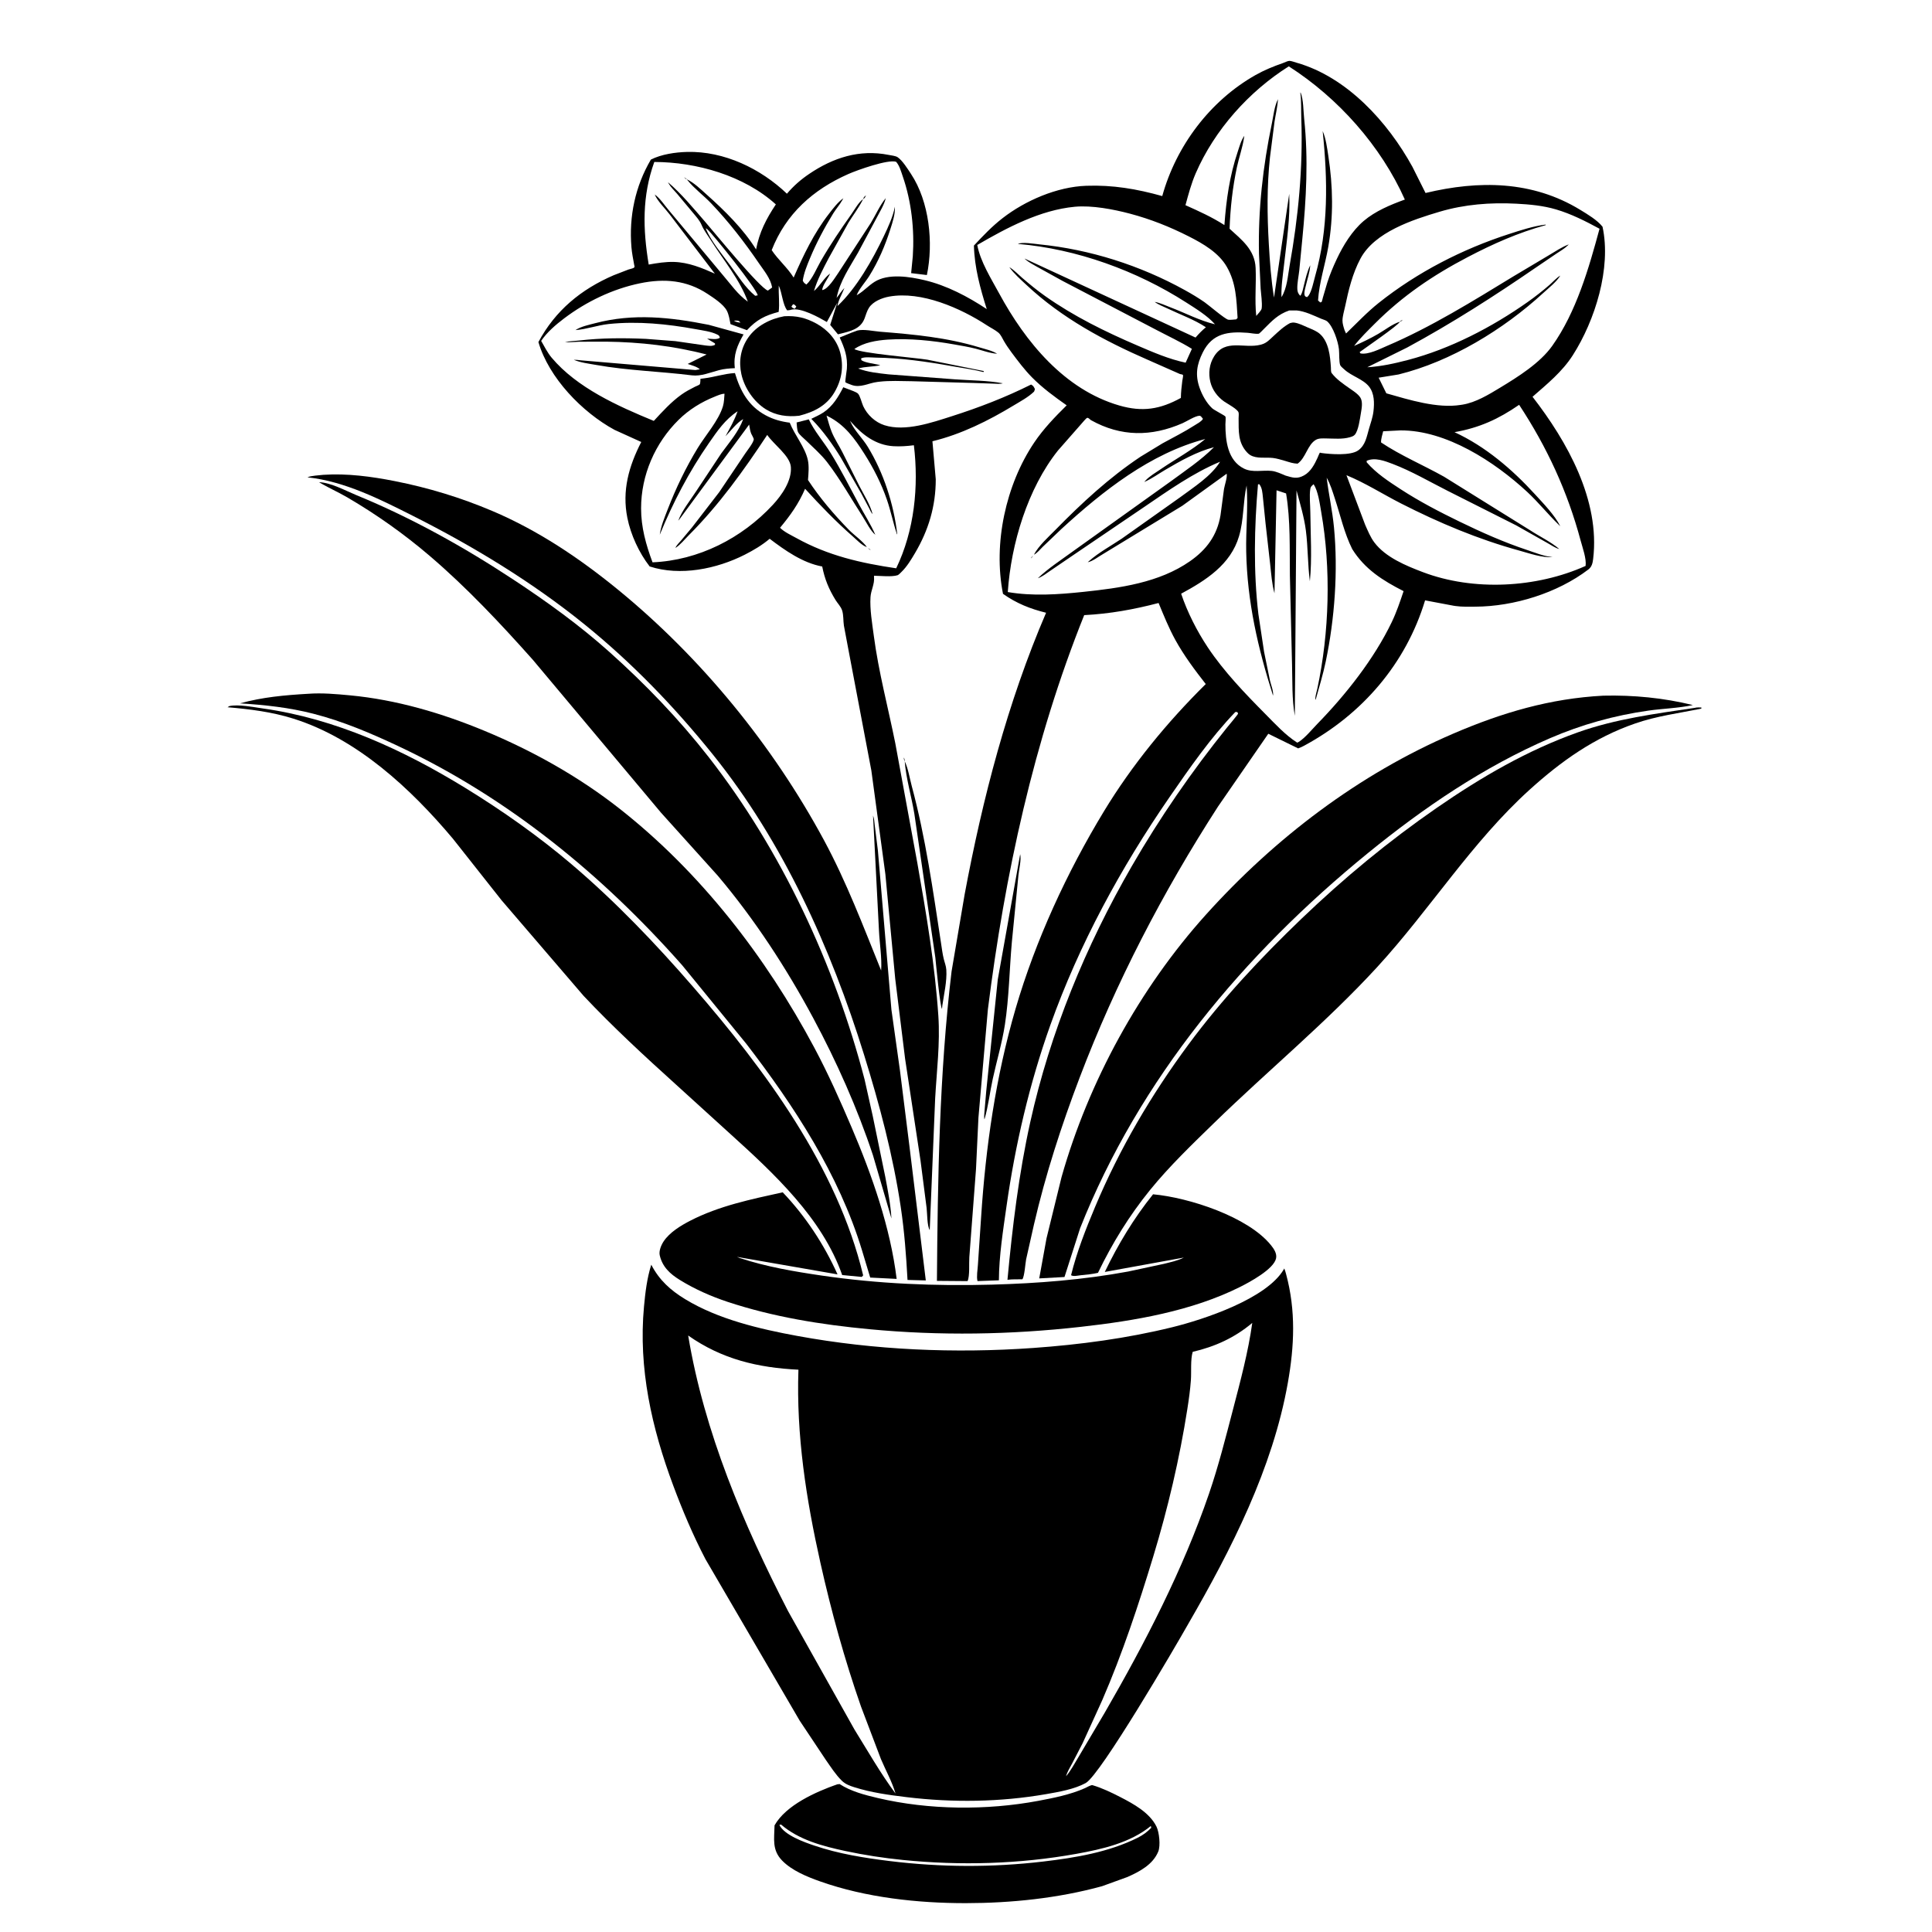 <svg version="1.1" xmlns="http://www.w3.org/2000/svg" style="display: block;" viewBox="0 0 2048 2048" width="1024" height="1024">
<path transform="translate(0,0)" fill="rgb(255,255,255)" d="M 0 0 L 0 2048 L 2048 2048 L 2048 0 L 0 0 z"/>
<path transform="translate(0,0)" fill="rgb(0,0,0)" d="M 893.98 210.157 L 893.086 211.818 C 890.256 216.948 886.192 221.438 883.11 226.463 C 873.852 241.556 865.552 257.138 858.737 273.488 C 855.56 281.11 852.158 289.283 850.965 297.5 C 852.155 299.856 852.599 300.14 854.831 301.601 C 861.013 296.007 865.769 284.188 870.026 276.815 C 880.042 259.468 891.16 243.093 902.712 226.735 C 905.883 222.245 910.324 214.146 914.923 211.084 L 914.066 212.774 C 909.966 220.704 904.189 228.263 899.491 235.905 L 878.478 273.601 C 872.595 284.759 866.445 296.376 862.826 308.492 C 869.116 303.343 873.701 294.2 879.936 290.003 C 878.163 294.549 871.29 303.383 871.642 307.5 C 877.997 306.463 885.289 294.047 888.801 289.044 L 923.105 236.357 C 928.177 228.029 932.774 217.464 938.951 210.021 C 937.221 217.267 932.701 224.293 929.289 230.929 L 909.537 267.824 C 900.682 283.413 890.309 297.971 886.832 315.803 C 889.704 312.305 891.903 308.484 895.11 305.283 C 892.955 311.043 888.414 318.565 887.768 324.42 C 908.063 305.352 924.921 275.419 936.909 250.305 C 941.596 240.484 946.532 229.844 948.635 219.099 C 949.005 227.147 946.242 235.316 943.819 242.919 C 938.22 260.494 931.198 276.932 921.415 292.616 C 917.671 298.618 910.432 306.557 908.118 312.959 L 907.045 314.024 L 906.155 314.995 L 907.045 314.024 L 908.118 312.959 L 909.494 312.153 C 915.71 308.42 920.769 302.744 926.974 298.815 C 941.549 289.587 964.25 293.258 980.237 297.052 C 1003.66 302.61 1026.05 314.441 1046.01 327.654 C 1039.03 305.526 1033.02 283.639 1032.39 260.312 C 1042.12 249.92 1051.34 240.145 1062.66 231.348 C 1086.82 212.564 1120.5 198.035 1151.39 196.939 C 1179.7 195.935 1204.89 200.255 1232.04 207.842 C 1246.75 154.716 1282.66 106.897 1330.8 79.618 C 1340.19 74.293 1349.83 70.39 1360 66.837 C 1361.73 66.231 1365.24 64.458 1366.85 64.511 C 1368.99 64.582 1372.34 65.877 1374.45 66.478 C 1428.03 81.716 1471.26 129.557 1497.25 176.891 L 1511.13 204.582 C 1567.59 191.049 1624.36 191.408 1675.18 222.477 C 1682.83 227.152 1693.16 233.244 1698.75 240.343 C 1708.26 284.231 1690.79 339.698 1667.27 376.505 C 1656.04 394.096 1640.06 407.011 1624.55 420.605 C 1661.34 468.036 1696.37 530.391 1688.79 592.58 C 1688.25 596.953 1687.41 600.867 1683.72 603.68 C 1650.87 628.691 1604.92 642.892 1563.89 643.098 C 1556.95 643.133 1549.83 643.374 1542.95 642.41 L 1541 642.119 L 1510.65 636.404 C 1490.35 703.542 1443.93 757.236 1382.58 790.394 C 1380.44 791.549 1378.4 792.509 1376.11 793.325 L 1344.44 777.808 L 1291.13 855 C 1232.69 945.549 1182.75 1041.64 1144.42 1142.44 C 1125.17 1193.05 1108.29 1245.1 1096.08 1297.87 L 1087.71 1335.08 C 1086.9 1339.34 1085.96 1353.45 1083.71 1356.12 C 1078.55 1356.21 1073.05 1355.92 1067.95 1356.65 C 1073.19 1300.71 1079.95 1244.43 1092.11 1189.53 C 1113.19 1094.29 1150.91 1002.74 1199.64 918.354 C 1229.35 866.912 1263.25 817.737 1300.5 771.475 C 1301.65 770.046 1312.44 757.19 1312.39 756.5 C 1312.35 755.859 1311.8 755.361 1311.5 754.792 L 1309.5 754.751 C 1283.21 782.14 1261.08 814.078 1239.56 845.277 C 1188.11 919.884 1143.98 1001.02 1113.46 1086.47 C 1091.37 1148.33 1076.2 1213.39 1066.99 1278.34 C 1063.37 1303.85 1058.98 1331.45 1058.87 1357.18 L 1036.18 1357.99 C 1034.99 1353.11 1036.31 1346.17 1036.61 1341 L 1040 1290.5 C 1044.85 1215.87 1055.55 1141.14 1076.58 1069.21 C 1097.84 996.502 1130.9 924.884 1170.12 860.183 C 1199.99 810.909 1237.21 765.58 1278.15 725.121 C 1266.52 710.262 1255.21 695.143 1246.05 678.594 C 1239.03 665.896 1233.7 652.572 1228.15 639.202 C 1201.87 646.074 1176.5 650.666 1149.3 652.059 C 1095.72 785.462 1065.06 927.703 1047.2 1070 L 1037.18 1184.82 L 1034.6 1239.39 L 1027.53 1332.62 C 1027.05 1339.05 1028.16 1352.57 1025.66 1358.04 L 993.182 1357.78 C 994.006 1248.62 995.762 1138.4 1008.68 1029.89 L 1022.58 948.002 C 1041.57 846.369 1067.97 744.758 1108.89 649.546 C 1091.96 645.351 1077.62 639.649 1063.22 629.5 C 1052.65 576.365 1066.15 513.928 1096.25 469.204 C 1106.09 454.569 1118.23 442.022 1130.72 429.673 C 1117.82 420.579 1105.05 411.27 1093.93 399.997 C 1086.15 392.11 1078.83 382.439 1072.2 373.5 C 1069.4 369.718 1066.67 365.789 1064.31 361.714 C 1062.65 358.853 1060.94 354.829 1058.4 352.667 C 1055.08 349.838 1050.04 347.383 1046.28 344.917 C 1018.48 326.698 976.705 308.196 942.5 314.406 C 934.935 315.779 925.475 319.55 921.14 326.265 C 918.942 329.67 917.905 333.798 916.475 337.559 C 912.132 348.976 901.115 351.185 890.229 353.915 L 888.247 354.395 L 880.055 344.413 L 887.498 320.941 L 876.502 341.349 C 867.973 336.389 849.037 325.776 838.759 328.279 L 837.703 328.625 L 834.5 329.037 C 829.631 323.116 829.117 310.319 825.494 302.738 C 825.186 311.799 826.54 321.793 825.419 330.618 C 810.926 334.474 802.117 338.827 791.812 350.012 L 774.377 343.596 C 773.433 338.983 772.673 333.569 770.5 329.388 C 766.933 322.526 756.561 315.854 750.151 311.605 C 728.018 296.935 704.178 295.003 678.5 300.281 C 649.524 306.236 621.55 319.721 598.011 337.5 C 589.146 344.196 579.913 352.102 573.651 361.348 C 577.055 367.216 580.328 373.86 584.692 379.061 C 611.617 411.144 655.077 430.55 693.053 446.173 C 702.232 436.257 711.441 426.06 722.5 418.179 C 727.02 414.958 731.92 412.384 736.865 409.887 C 737.701 409.465 741.17 408.135 741.667 407.5 C 742.505 406.427 742.436 402.904 742.5 401.572 L 746.466 401.047 C 757.556 399.681 767.7 396.105 779.062 395.454 C 784.816 414.57 793.273 430.237 811.406 440.116 C 819.695 444.631 827.849 446.822 837.147 448.063 C 842.434 461.351 853.287 473.868 856.316 487.495 C 857.796 494.149 857.035 502.033 856.503 508.814 C 868.967 527.79 884.045 545.423 899.897 561.664 C 905.239 567.137 914.815 573.832 918.907 579.94 C 913.894 578.388 908.261 572.388 904.338 568.946 C 886.128 552.97 869.741 536.006 853.427 518.123 C 846.569 534.081 837.894 546.199 826.875 559.451 C 831.304 563.948 838.705 567.32 844.231 570.38 C 877.883 589.017 912.278 596.851 950.007 602.424 C 969.307 562.392 974.033 515.682 968.756 471.984 C 961.482 472.903 954.338 473.43 946.995 472.991 C 928.466 471.883 914.206 460.964 902.335 447.504 L 901.08 446.059 L 899.972 444 L 899.029 443 L 898.005 441.005 L 899.029 443 L 899.972 444 L 901.08 446.059 L 901.75 447.585 C 905.836 456.488 914.563 464.941 919.79 473.5 C 936.671 501.141 947.332 534.067 951.104 566.139 L 950.848 566.425 C 946.76 554.253 944.289 541.597 940.064 529.426 C 934.136 512.351 926.042 496.454 916.379 481.217 C 905.872 464.65 895.323 450.126 877.421 441.172 L 876.179 440.56 C 877.902 446.356 879.427 452.463 881.72 458.06 C 884.742 465.438 889.445 472.276 893.009 479.415 L 910.857 515 C 915.622 524.204 922.463 535.015 925 544.978 C 923.581 543.778 922.33 540.661 921.443 538.985 L 913.268 523.543 L 891.414 485.315 C 883.016 471.491 872.177 456.38 860.827 444.804 L 860.004 443.984 C 864.355 441.772 868.997 439.855 873.041 437.104 C 882.863 430.423 888.595 420.846 893.914 410.498 L 898.94 412.449 C 901.475 413.451 907.62 415.438 909.462 417.214 C 911.726 419.397 913.514 427.218 915.028 430.5 C 919.314 439.79 927.742 447.606 937.5 450.74 C 959.584 457.832 987.955 447.913 1009 441.203 C 1037.73 432.044 1066.01 421.139 1093 407.629 C 1095.59 409.084 1095.76 409.93 1097.1 412.5 L 1096.17 415.107 C 1089.82 421.161 1081.92 425.317 1074.45 429.834 C 1047.57 446.102 1019.08 460.28 988.413 467.762 L 991.939 508.084 C 991.973 536.535 984.273 562.101 969.83 586.5 C 965.85 593.222 961.394 600.65 955.744 606.124 C 954.832 607.007 952.658 609.375 951.515 609.742 C 945.223 611.763 933.317 610.383 926.5 610.309 L 926.5 611.648 C 927.236 619.285 923.237 625.498 922.761 632.993 C 921.944 645.863 924.571 661.071 926.269 673.949 C 931.314 712.223 941.447 750.042 949.05 787.879 L 972.435 914.913 C 981.893 968.408 991.026 1022.58 994.689 1076.82 C 996.656 1105.96 992.923 1135.32 991.309 1164.41 L 985.55 1303.99 C 982.705 1299.35 982.968 1286.59 982.259 1280.58 L 975.773 1230.14 L 959.439 1122.33 L 948.985 1037.67 L 938.525 926.582 L 923.657 816.722 L 899.257 688.112 L 894.565 663.151 C 893.775 657.951 894.291 652.1 892.691 647.085 C 891.383 642.983 887.917 639.632 885.693 636.009 C 878.587 624.432 874.181 613.859 871.585 600.519 C 850.913 596.745 832.261 583.524 815.881 571.127 C 807.766 577.962 798.907 583.207 789.461 588.007 C 759.788 603.083 720.984 611.036 688.656 600.456 C 677.384 585.898 668.649 567.003 665.023 548.943 C 659.229 520.085 666.556 494.237 679.756 468.528 L 651.386 455.644 C 617.105 436.991 581.809 400.558 570.739 362.596 C 588.641 329.135 615.936 306.68 650.517 291.77 L 666.18 285.712 C 667.546 285.238 671.076 284.535 672 283.789 C 673.111 282.893 672.477 281.907 672.263 280.734 C 671.136 274.551 669.862 268.269 669.343 262 C 666.634 229.317 673.381 197.408 689.96 169.161 C 701.129 163.53 715.967 161.361 728.406 161.048 C 767.589 160.064 806.358 178.739 834.168 205.348 C 841.188 197.095 848.784 190.428 857.766 184.353 C 883.273 167.1 911.116 158.091 941.94 164.189 C 944.486 164.693 949.344 165.224 951.385 166.564 C 956.56 169.96 962.198 179.083 965.607 184.226 C 985.202 213.782 989.611 257.493 982.536 291.549 L 965.843 289.533 L 967.614 271.58 C 969.451 243.478 966.205 213.653 956.968 187 C 955.168 181.807 953.59 175.683 949.926 171.5 C 941.445 168.669 908.885 180.229 899.356 184.438 C 861.907 200.98 833.211 226.471 818.024 265.133 C 824.873 275.491 834.538 283.396 841.294 294.222 C 851.696 270.406 862.715 247.249 878.755 226.612 C 883.235 220.849 888.007 214.444 893.98 210.157 z M 1319 144.014 L 1318.79 145.579 C 1317.27 156.053 1313.42 166.768 1311.18 177.205 C 1306.56 198.808 1304.21 220.4 1303.41 242.455 C 1316.4 254.341 1330.14 264.735 1331.01 284 C 1331.78 301.166 1329.89 317.642 1331.66 334.892 C 1333.14 333.101 1337.17 329.079 1337.44 326.95 C 1338.19 320.808 1336.77 312.236 1336.33 305.958 L 1334.57 269.037 C 1333.58 222.237 1338.71 176.429 1348.26 130.672 C 1349.91 122.792 1350.93 112.25 1354.75 105.155 C 1354.22 113.152 1352.27 121.079 1351.05 129 L 1346.21 166.847 C 1342.93 197.323 1343.22 228.035 1345 258.603 C 1346.11 277.625 1347.4 296.616 1350.51 315.432 L 1366.62 205.5 C 1367.84 230.516 1363.89 256.166 1361.09 281.014 C 1359.83 292.211 1357.99 303.716 1358.42 314.988 C 1364.42 305.482 1365.1 292.431 1367.06 281.5 C 1376.28 229.946 1381.28 178.127 1379.44 125.711 C 1379.13 116.775 1379.59 107.341 1378.4 98.5 L 1378.69 98 C 1381.79 105.639 1381.58 117.608 1382.48 126.022 C 1387.01 168.625 1384.65 211.001 1380.5 253.508 L 1377.26 286.926 C 1376.57 293.084 1374.95 300.327 1375.23 306.5 C 1375.37 309.342 1376.21 311.72 1378.45 313.526 C 1380.66 310.41 1381.23 306.235 1382.16 302.579 C 1383.93 295.643 1385.67 287.563 1388.89 281.178 C 1388.53 288.39 1385.65 296.452 1384.07 303.537 C 1383.44 306.358 1382.07 310.301 1383.01 313.133 C 1383.46 314.471 1384.34 314.483 1385.5 315.022 L 1387.02 313.513 C 1390.56 308.707 1392.44 298.571 1394.09 292.778 C 1408.37 242.694 1407.46 190.22 1402.08 138.96 C 1405.52 146.604 1406.81 157.018 1408.09 165.319 C 1413.04 197.438 1413.62 229.375 1408.06 261.5 C 1404.76 280.633 1398.42 299.076 1397.18 318.5 L 1399.5 320.599 C 1400.01 320.4 1400.63 320.37 1401.04 320 C 1401.27 319.793 1402.22 315.758 1402.32 315.412 L 1407 299.5 C 1409.72 290.99 1413.27 282.574 1417.08 274.5 C 1423.87 260.098 1433.27 244.722 1445.5 234.286 C 1457.88 223.731 1474.07 217.012 1489.2 211.54 C 1463.83 154.734 1418.6 103.858 1366.17 70.328 C 1323.88 96.967 1287.4 137.827 1267.5 183.714 C 1262.78 194.601 1259.77 206.087 1256.64 217.504 C 1271.21 224.038 1284.44 229.95 1297.92 238.592 C 1299.86 211.869 1303.44 186.454 1312 160.94 C 1313.85 155.417 1315.6 148.783 1319 144.014 z M 708.086 193.171 C 722.022 204.954 735.117 220.884 747.086 234.653 C 756.446 245.422 805.681 305.706 814 308.04 L 818.5 304.756 C 816.843 295.153 809.993 287.133 804.604 279.235 C 789.269 256.757 772.456 235.056 753.656 215.354 C 746.008 207.34 735.919 199.828 729.087 191.397 L 728.029 190.06 C 735.764 193.688 742.665 200.516 749.031 206.191 C 768.192 223.27 787.819 242.528 801.463 264.386 C 804.935 246.174 812.207 232.05 822.431 216.673 C 788.606 186.102 738.479 171.802 693.582 171.69 C 680.521 208.095 681.432 242.681 687.655 280.454 C 696.577 278.869 705.399 277.399 714.5 277.667 C 729.844 278.119 743.966 283.936 757.785 290.1 L 710.101 227.599 C 705.311 221.272 696.942 213.191 694.026 206.161 C 699.767 210.167 704.593 217.884 709.289 223.255 L 766.487 291.851 C 775.119 301.868 781.75 311.885 792.725 319.779 C 784.5 296.725 766.685 275.443 753.587 254.753 C 750.348 249.637 746.103 244.118 743.75 238.556 C 741.688 233.678 738.303 230.044 734.949 226 L 717.674 205.318 C 714.774 201.918 711.139 198.564 708.916 194.692 L 708.086 193.171 z M 748.063 242.019 C 753.519 255.47 765.291 269.33 773.955 281.094 C 782.015 292.037 789.942 304.937 800.537 313.563 L 803.155 313.083 C 802.986 307.168 755.676 248.083 749.838 243.112 C 749.06 242.451 748.865 242.406 748.063 242.019 L 746.173 240.005 L 748.063 242.019 z M 1662.95 259.084 L 1661.89 260.183 C 1658.56 263.543 1653.87 266.127 1649.92 268.799 L 1628.55 283.303 C 1584.41 313.668 1538.96 342.776 1491.81 368.294 L 1449.37 389.311 C 1464.13 388.441 1478.25 385.311 1492.53 381.571 C 1537.39 369.818 1581.61 346.806 1619.45 320.124 C 1627.43 314.492 1635.15 308.398 1642.54 302.01 C 1645.87 299.139 1650.21 294.214 1653.99 292.148 C 1649.83 298.962 1641.6 305.343 1635.67 310.789 C 1593.73 349.315 1537.95 383.304 1482.5 396.952 L 1461.42 400.371 L 1469.58 416.945 C 1493.6 423.761 1523.57 433.233 1548.5 429.207 L 1550.28 428.939 C 1564.38 426.689 1578.14 418.244 1590.2 410.942 C 1609.02 399.551 1632.43 384.919 1645.41 366.656 C 1670.88 330.797 1684.19 284.557 1695.57 242.478 C 1680.76 234.462 1665.7 226.787 1649.5 222.006 C 1635.77 217.954 1621.74 216.677 1607.5 215.927 C 1580.01 214.48 1552.51 216.595 1526.04 224.445 C 1497.42 232.933 1457.2 246.003 1442.15 274.118 C 1433.71 289.892 1429.47 307.612 1425.83 325 C 1424.86 329.639 1423.19 334.914 1423.08 339.645 C 1423 342.861 1424.29 346.95 1425.3 350.026 L 1426.85 353.513 C 1438.33 342.507 1449.02 331.026 1461.5 321.099 C 1502.33 288.612 1550.14 264.051 1599.73 248.041 C 1612.09 244.049 1625.6 239.622 1638.5 238.052 L 1638.5 238.643 C 1609.27 246.665 1582.54 258.568 1555.73 272.605 C 1518.87 291.902 1486.83 313.577 1457.33 343.096 C 1449.73 350.704 1442.02 358.197 1435.38 366.688 C 1444.18 362.851 1452.64 358.749 1460.95 353.945 C 1467.99 349.88 1476.26 343.338 1483.97 341.032 C 1481.72 345.327 1447.45 368.636 1441.27 373.268 L 1442.16 374.63 C 1450.64 376.198 1462.5 369.987 1470.25 366.685 C 1516.93 346.796 1561.46 319.057 1604.74 292.682 L 1641.73 270.662 C 1648.6 266.649 1655.47 261.854 1662.95 259.084 z M 1069.93 283.186 C 1074.66 285.943 1079.38 290.958 1083.56 294.546 C 1091.38 301.271 1099.36 307.812 1107.79 313.768 C 1138.29 335.321 1171.59 351.626 1205.8 366.32 C 1222.43 373.462 1239.06 380.685 1256.83 384.459 L 1263.45 369.796 C 1251.57 362.441 1238.37 356.355 1226 349.809 L 1126.4 297.807 L 1099.1 282.701 C 1095.19 280.413 1090.73 278.212 1087.3 275.233 L 1086.05 274.112 L 1086.96 274.471 L 1267.32 357.819 C 1270.8 353.811 1274.18 350.282 1278.3 346.898 C 1265.95 338.712 1250.94 333.416 1237.55 326.984 C 1233.19 324.893 1227.84 322.981 1224.03 320.031 C 1229.48 320.915 1235.28 323.731 1240.45 325.692 C 1256.17 331.644 1271.61 339.891 1287.96 343.78 C 1280.23 334.862 1267.28 326.952 1257.38 320.607 C 1204.84 286.927 1141.37 263.858 1079 258.557 C 1083.78 256.314 1096.12 258.463 1101.5 258.999 C 1155.54 264.387 1208.75 281.36 1256.21 307.657 C 1263.28 311.576 1270.23 315.727 1276.87 320.349 C 1281.14 323.322 1298.58 338.267 1302 338.906 C 1304.2 339.317 1308.16 338.634 1310.5 338.531 L 1311.9 337 C 1310.65 317.605 1310.42 300.109 1300.45 282.798 C 1291.85 267.862 1275.35 258.3 1260.39 250.712 C 1240.14 240.44 1219.82 232.333 1197.84 226.5 C 1180.35 221.858 1157.46 217.487 1139.41 219.166 C 1102.63 222.586 1067.24 241.461 1035.94 259.667 C 1039.14 277.217 1050.78 295.603 1059.21 311.141 C 1087.01 362.399 1128.36 413.012 1186.52 429.856 C 1210.96 436.932 1229.62 433.993 1251.78 421.814 C 1251.83 415.837 1252.55 409.708 1253.28 403.779 C 1253.41 402.777 1254.33 398.527 1254.08 397.8 C 1253.7 396.656 1251.84 396.905 1250.72 396.451 L 1217.07 381.585 C 1170.48 361.25 1125.54 337.171 1088.19 302.146 C 1081.99 296.335 1074.84 290.104 1069.93 283.186 z M 785 342 L 785.995 342.838 L 785 342 C 782.915 339.852 783.079 339.903 779.975 339.837 C 778.76 339.811 779.223 339.792 778.005 340.005 C 780.562 341.414 782.168 341.71 785 342 z M 1212.99 510.905 L 1214.03 509.688 C 1218.26 504.914 1225.2 500.927 1230.51 497.293 C 1245.99 486.707 1263.29 477.375 1277.64 465.372 C 1219.41 480.581 1169.11 520.469 1125.33 560.566 L 1105.39 579.604 C 1102.83 582.095 1099.16 586.575 1096.02 587.98 C 1100.93 578.546 1111.38 569.244 1118.82 561.659 C 1146.79 533.143 1175.63 506.424 1208.95 484.171 L 1232.33 469.958 C 1243.74 463.675 1255.28 457.973 1266.26 450.911 C 1269.24 448.992 1273.35 447.042 1275.2 444 C 1274.27 442.9 1273.04 440.668 1271.53 440.719 C 1266.81 440.878 1258.16 446.595 1253.48 448.641 C 1220.54 463.046 1188.21 463.077 1156.59 445.447 C 1155.15 444.649 1153.85 442.466 1152.31 443.019 C 1151.18 443.423 1147.54 447.97 1146.53 449.028 L 1121.52 477.514 C 1089.34 517.814 1071.75 576.588 1068.29 627.595 C 1094.53 632.132 1122.16 630.179 1148.47 627.404 C 1187.12 623.329 1228.72 617.748 1261.42 594.927 C 1279 582.658 1290.21 567.549 1293.78 546.245 L 1297.5 518.312 C 1298.24 514.076 1301.14 505.877 1300.34 502.166 L 1253.32 536.129 L 1169.49 587.16 C 1164.76 589.823 1158.27 595.009 1153.05 595.993 L 1154.44 594.733 C 1164.46 585.846 1177.75 578.569 1188.92 571.116 L 1250.82 527.264 C 1265.24 516.567 1283.87 504.819 1293.36 489.455 C 1264.65 501.375 1238.21 520.199 1212.62 537.606 L 1139.63 587.133 L 1113.43 604.97 C 1109.29 607.75 1104.88 611.381 1100.16 612.957 C 1111.25 602.332 1125.15 593.416 1137.55 584.305 L 1240.94 510.337 C 1256.67 498.739 1273.02 487.926 1286.86 474.04 C 1268.59 478.808 1251.39 488.522 1235.2 498.062 C 1228.15 502.211 1221.18 507.25 1213.74 510.58 L 1212.99 510.905 z M 718.987 551.892 C 722.92 541.347 731.475 530.644 737.687 521.17 L 764.615 480.553 C 772.964 469.09 783.004 457.685 787.853 444.234 C 780.504 448.479 775.03 456.409 769.037 462.428 C 773.882 453.675 778.575 445.444 781.877 435.973 C 768.502 444.813 760.476 456.769 751.499 469.678 C 730.436 499.971 713.393 532.692 699.382 566.807 C 700.636 557.577 704.443 548.624 707.779 540 C 716.549 517.325 726.872 495.893 739.495 475.097 C 747.813 461.394 761.796 445.85 766.369 430.604 C 767.589 426.536 767.659 421.624 768.019 417.387 C 764.725 417.361 760.648 419.27 757.568 420.5 C 743.419 426.148 730.268 434.283 719.404 444.994 C 694.312 469.734 679.586 503.642 679.573 538.891 C 679.565 559.006 684.757 577.379 691.705 596.093 C 740.415 594.022 786.301 570.682 819.272 535.097 C 828.759 524.857 839.459 509.594 838.35 495 C 837.444 483.072 819.976 471.036 813.28 461.023 C 788.46 498.628 762.278 535.168 730.36 567.145 C 725.988 571.524 721.161 577.591 715.957 580.862 C 717.107 577.906 719.93 575.344 721.978 572.927 L 733.5 559.156 L 762.447 521.639 L 790.044 480.61 C 792.275 477.267 798.318 469.848 799.016 465.943 C 799.231 464.742 796.867 460.983 796.372 459.811 C 795.27 457.198 794.834 454.38 794.375 451.596 L 794.128 450.06 L 720.23 550.501 L 718.987 551.892 z M 1652.91 581.979 C 1648.85 581.044 1644.48 577.885 1640.78 575.871 L 1607.21 556.91 L 1534.36 520.194 C 1515.24 510.542 1496.31 499.404 1476.28 491.79 C 1467.89 488.601 1457.43 484.562 1448.7 488.5 L 1448.77 490.087 C 1458.88 501.772 1471.99 510.298 1484.83 518.656 C 1504.72 531.594 1525.7 542.491 1547.01 552.856 C 1570.48 564.27 1594.1 574.797 1618.9 583.053 C 1626.73 585.661 1635.68 589.352 1643.85 590.292 L 1645.77 590.5 C 1635.11 591.535 1620.74 586.447 1610.41 583.608 C 1566.8 571.631 1525.41 554.189 1485.17 533.702 C 1465.77 523.822 1447.49 512.03 1427.3 503.738 L 1447.08 556.187 C 1449.85 562.434 1452.71 569.474 1456.83 574.959 C 1468.71 590.77 1490.33 599.658 1508.22 606.455 C 1561.87 626.839 1628.64 623.322 1680.79 599.9 C 1681.85 592.185 1677.54 580.53 1675.52 572.962 C 1661.61 520.938 1639.93 474.084 1610.35 429.121 C 1588.38 444.296 1568.24 453.455 1541.85 458.126 C 1574.46 473.127 1602.96 497.503 1627.08 523.894 C 1635.93 533.578 1648.17 546.185 1653.97 557.835 L 1652.5 556.421 C 1640.85 545.136 1630.75 532.414 1618.77 521.324 C 1584.33 489.46 1533.07 455.919 1484.5 456.241 L 1466.22 457.161 C 1465.34 460.889 1463.85 465.176 1463.98 469.003 C 1484.75 482.896 1508.95 493.102 1530.82 505.378 L 1622 562.113 C 1631.81 568.55 1644.07 574.397 1652.91 581.979 z M 1433.4 582.029 C 1425 565.145 1420.89 546.353 1415.02 528.5 C 1412.54 520.964 1410.29 513.324 1406.34 506.394 C 1408.45 524.003 1412.37 541.262 1414.07 558.966 C 1418.51 605.236 1414.84 655.978 1405.31 701.445 C 1402.42 715.258 1398.32 728.411 1394.6 741.977 C 1393.53 740.018 1395.89 732.504 1396.42 730.013 C 1409.17 670.409 1411.1 602.86 1400.54 542.774 C 1399.02 534.089 1397.33 520.718 1392.5 513.279 C 1390.68 514.979 1389.38 515.628 1388.98 518.234 C 1387.84 525.775 1388.93 535.035 1389 542.722 C 1389.23 566.956 1390.91 592.072 1388.51 616.181 C 1386.18 598.378 1386.56 580.229 1384.28 562.396 C 1382.46 548.114 1378.09 533.762 1374.36 519.871 L 1372.58 758.787 C 1369.38 741.389 1370.11 721.838 1369.61 704.119 L 1367.34 610.369 C 1366.97 581.644 1368.08 551.444 1363.3 523.06 L 1353.2 519.727 L 1351 628.868 C 1348.21 618.914 1347.58 608.326 1346.43 598.079 L 1341.55 554.933 L 1338.74 527.227 C 1338.17 522.303 1338.05 517.176 1334.81 513.196 L 1333.52 513.5 C 1329.59 558.308 1328.61 606.298 1333.95 651 L 1339.98 691 L 1346.19 721.281 C 1347.35 726.312 1350.07 732.408 1349.5 737.49 C 1333.45 687.197 1322.11 637.927 1321.03 584.783 C 1320.55 561.566 1323.19 537.63 1321.46 514.626 C 1317.54 532.222 1318.62 550.82 1313.44 568.375 C 1304.54 598.584 1278.22 615.186 1252.06 629.352 C 1258.68 649.023 1268.78 668.893 1280.25 686.15 C 1297.24 711.709 1319.96 735.345 1341.53 757.09 C 1352.1 767.752 1362.37 779.071 1375.07 787.228 L 1376.56 786.551 C 1383.24 782.478 1391.08 772.851 1396.67 767.109 C 1426.62 736.399 1456.73 698.213 1475.31 659.476 C 1480.41 648.847 1484.12 637.782 1487.87 626.633 C 1465.83 615.424 1446.74 603.44 1433.4 582.029 z M 840.693 322.5 L 838.912 325 C 840.199 326.528 840.692 326.65 842.5 327.337 L 844.132 324.982 C 842.811 323.57 842.651 322.862 840.693 322.5 z M 1366.57 329.131 C 1354.65 333.31 1348.51 339.994 1339.83 348.656 C 1339.12 349.364 1335.08 353.634 1334.33 353.751 C 1331.2 354.244 1325.78 353.041 1322.48 352.788 C 1302.09 351.218 1285.21 353.107 1275.04 373.5 C 1268.63 386.335 1266.75 397.369 1271.65 411.21 C 1274.35 418.871 1278.98 427.206 1284.94 432.784 C 1287.16 434.856 1298.57 440.51 1299.01 441.596 C 1299.56 442.929 1298.99 448.151 1298.99 449.831 C 1299.01 466.892 1301.25 488.22 1318.78 496.783 C 1327.83 501.208 1338.36 498.154 1348 499.188 C 1352.89 499.713 1358.24 502.276 1362.79 504.168 C 1370.28 506.335 1374.88 508.042 1382.3 503.959 C 1389.36 500.077 1393.43 492.345 1396.65 485.263 C 1396.94 484.641 1398.74 480.125 1398.99 479.963 C 1399.44 479.674 1400.05 480.115 1400.58 480.187 C 1410.14 481.497 1431.63 483.233 1439.71 477.46 C 1447.5 471.888 1448.7 462.994 1451.18 454.535 C 1452.96 448.499 1455.2 442.276 1455.93 436 C 1456.95 427.223 1456.99 417.027 1451.22 409.774 C 1444.82 401.732 1432.65 398.754 1424.96 391.566 C 1423.92 390.589 1421.23 388.427 1420.72 387.184 C 1419.28 383.735 1419.81 374.355 1419.33 370.15 C 1418.41 362.058 1413.32 346.143 1406.73 340.543 C 1405.51 339.501 1402.13 338.568 1400.47 337.857 C 1392.34 334.394 1383.38 329.931 1374.5 329.077 L 1366.57 329.131 z M 896.756 439.5 L 898.373 439.5 L 896.756 439.5 z"/>
<path transform="translate(0,0)" fill="rgb(0,0,0)" d="M 1355.71 103.224 L 1355.4 102.915 L 1355.71 103.224 z"/>
<path transform="translate(0,0)" fill="rgb(0,0,0)" d="M 1322.06 137.5 L 1320.97 137.5 L 1322.06 137.5 z"/>
<path transform="translate(0,0)" fill="rgb(0,0,0)" d="M 1321 140.5 L 1319.53 140.5 L 1321 140.5 z"/>
<path transform="translate(0,0)" fill="rgb(0,0,0)" d="M 1319 144.014 L 1319.87 142.005 L 1319 144.014 z"/>
<path transform="translate(0,0)" fill="rgb(0,0,0)" d="M 718.465 182.5 L 716.699 182.5 L 718.465 182.5 z"/>
<path transform="translate(0,0)" fill="rgb(0,0,0)" d="M 720.062 184.213 L 721.047 184.942 L 720.062 184.213 z"/>
<path transform="translate(0,0)" fill="rgb(0,0,0)" d="M 721.995 185.758 L 721.047 184.942 L 721.995 185.758 z"/>
<path transform="translate(0,0)" fill="rgb(0,0,0)" d="M 723.005 186.22 L 723.983 187.031 L 723.005 186.22 z"/>
<path transform="translate(0,0)" fill="rgb(0,0,0)" d="M 725.077 187.929 L 723.983 187.031 L 725.077 187.929 z"/>
<path transform="translate(0,0)" fill="rgb(0,0,0)" d="M 728.029 190.06 C 726.791 189.655 726.043 188.776 725.077 187.929 C 726.164 188.57 727.294 189.014 728.029 190.06 z"/>
<path transform="translate(0,0)" fill="rgb(0,0,0)" d="M 705.005 189.228 L 706.101 190.901 L 705.005 189.228 z"/>
<path transform="translate(0,0)" fill="rgb(0,0,0)" d="M 707.046 191.97 L 706.101 190.901 L 707.046 191.97 z"/>
<path transform="translate(0,0)" fill="rgb(0,0,0)" d="M 708.086 193.171 L 707.046 191.97 L 708.086 193.171 z"/>
<path transform="translate(0,0)" fill="rgb(0,0,0)" d="M 923.1 201.102 L 923.995 200.139 L 923.1 201.102 z"/>
<path transform="translate(0,0)" fill="rgb(0,0,0)" d="M 923.1 201.102 L 922.106 202.111 L 923.1 201.102 z"/>
<path transform="translate(0,0)" fill="rgb(0,0,0)" d="M 922.106 202.111 L 920.9 203.905 L 922.106 202.111 z"/>
<path transform="translate(0,0)" fill="rgb(0,0,0)" d="M 692.163 204.066 L 692.979 205.051 L 692.163 204.066 z"/>
<path transform="translate(0,0)" fill="rgb(0,0,0)" d="M 920.9 203.905 L 919.931 204.93 L 920.9 203.905 z"/>
<path transform="translate(0,0)" fill="rgb(0,0,0)" d="M 942.108 204.5 L 940.915 204.5 L 942.108 204.5 z"/>
<path transform="translate(0,0)" fill="rgb(0,0,0)" d="M 694.026 206.161 L 692.979 205.051 L 694.026 206.161 z"/>
<path transform="translate(0,0)" fill="rgb(0,0,0)" d="M 919.931 204.93 L 919 206 L 919.931 204.93 z"/>
<path transform="translate(0,0)" fill="rgb(0,0,0)" d="M 919 206 L 918.015 207.022 L 919 206 z"/>
<path transform="translate(0,0)" fill="rgb(0,0,0)" d="M 940 208 L 940.899 206.005 L 940 208 z"/>
<path transform="translate(0,0)" fill="rgb(0,0,0)" d="M 918.015 207.022 C 916.968 209.127 916.997 209.828 914.923 211.084 C 915.752 208.663 916.175 208.632 918.015 207.022 z"/>
<path transform="translate(0,0)" fill="rgb(0,0,0)" d="M 940 208 L 938.951 210.021 L 940 208 z"/>
<path transform="translate(0,0)" fill="rgb(0,0,0)" d="M 893.98 210.157 L 894.94 209.154 L 893.98 210.157 z"/>
<path transform="translate(0,0)" fill="rgb(0,0,0)" d="M 1641.49 237.5 L 1639.51 237.5 L 1641.49 237.5 z"/>
<path transform="translate(0,0)" fill="rgb(0,0,0)" d="M 1666.03 257.065 L 1667.79 256.005 L 1666.03 257.065 z"/>
<path transform="translate(0,0)" fill="rgb(0,0,0)" d="M 1666.03 257.065 L 1664.92 257.931 L 1666.03 257.065 z"/>
<path transform="translate(0,0)" fill="rgb(0,0,0)" d="M 1664.92 257.931 L 1662.95 259.084 L 1664.92 257.931 z"/>
<path transform="translate(0,0)" fill="rgb(0,0,0)" d="M 1083.01 272.206 L 1084.04 272.96 L 1083.01 272.206 z"/>
<path transform="translate(0,0)" fill="rgb(0,0,0)" d="M 1086.05 274.112 L 1084.04 272.96 L 1086.05 274.112 z"/>
<path transform="translate(0,0)" fill="rgb(0,0,0)" d="M 1392 273.5 L 1390.97 273.5 L 1392 273.5 z"/>
<path transform="translate(0,0)" fill="rgb(0,0,0)" d="M 1390 278 L 1390.76 276.005 L 1390 278 z"/>
<path transform="translate(0,0)" fill="rgb(0,0,0)" d="M 1065.01 278.216 L 1065.89 279.107 L 1065.01 278.216 z"/>
<path transform="translate(0,0)" fill="rgb(0,0,0)" d="M 1390 278 L 1388.89 281.178 L 1390 278 z"/>
<path transform="translate(0,0)" fill="rgb(0,0,0)" d="M 1066.89 280.106 L 1065.89 279.107 L 1066.89 280.106 z"/>
<path transform="translate(0,0)" fill="rgb(0,0,0)" d="M 1067.9 281.105 L 1066.89 280.106 L 1067.9 281.105 z"/>
<path transform="translate(0,0)" fill="rgb(0,0,0)" d="M 1068.9 282.102 L 1067.9 281.105 L 1068.9 282.102 z"/>
<path transform="translate(0,0)" fill="rgb(0,0,0)" d="M 1069.93 283.186 L 1068.9 282.102 L 1069.93 283.186 z"/>
<path transform="translate(0,0)" fill="rgb(0,0,0)" d="M 879.936 290.003 L 880.985 288.224 L 879.936 290.003 z"/>
<path transform="translate(0,0)" fill="rgb(0,0,0)" d="M 1655.06 291.069 L 1655.93 290.12 L 1655.06 291.069 z"/>
<path transform="translate(0,0)" fill="rgb(0,0,0)" d="M 1655.06 291.069 L 1653.99 292.148 L 1655.06 291.069 z"/>
<path transform="translate(0,0)" fill="rgb(0,0,0)" d="M 1221.49 318.5 L 1219.51 318.5 L 1221.49 318.5 z"/>
<path transform="translate(0,0)" fill="rgb(0,0,0)" d="M 1222.01 319.093 L 1224.03 320.031 L 1222.01 319.093 z"/>
<path transform="translate(0,0)" fill="rgb(0,0,0)" d="M 847.192 440.704 C 834.756 442.082 822.598 440.546 811.775 433.827 C 799.112 425.966 789.053 411.147 785.88 396.609 C 782.945 383.16 785.067 369.766 792.851 358.287 C 801.536 345.48 816.478 337.914 831.333 335.229 C 844.123 334.491 854.161 336.842 865.435 343.005 C 877.413 349.553 887.046 360.268 890.608 373.589 C 894.534 388.271 892.371 402.372 884.764 415.5 C 876.317 430.079 862.962 436.674 847.192 440.704 z"/>
<path transform="translate(0,0)" fill="rgb(0,0,0)" d="M 1491.91 335.905 L 1492.93 335.184 L 1491.91 335.905 z"/>
<path transform="translate(0,0)" fill="rgb(0,0,0)" d="M 610.017 349.91 C 615.683 346.111 624.246 344.355 630.832 342.621 C 671.494 331.912 710.66 336.272 751.333 344.333 L 788.205 354.492 C 781.42 366.33 777.302 376.302 778.962 390.276 C 773.245 390.522 767.724 390.931 762.167 392.391 C 753.026 394.795 743.008 399.072 733.5 397.884 C 699.901 393.686 665.489 392.828 632.201 386.897 C 624.408 385.508 615.53 384.473 608.251 381.407 C 610.742 381.417 612.913 381.507 615.373 381.93 L 737.171 392.273 L 741.828 391.5 C 739.176 388.69 732.614 387.057 728.977 385.811 L 749.048 375.771 C 713.811 366.642 678.874 362.627 642.5 362.171 L 614 362.244 C 608.994 362.356 603.857 363.096 598.881 362.568 C 603.971 361.561 608.934 361.549 614.034 360.946 C 637.44 358.18 661.204 358.165 684.738 359.215 L 715.898 361.616 L 747.644 366.186 C 751.461 366.575 754.486 367.26 757.966 365.5 L 757.874 364 L 749.54 358.962 C 753.43 359.074 760.148 360.42 763.091 358 C 762.488 355.972 762.364 355.658 760.336 354.643 C 753.775 351.357 744.702 350.271 737.5 348.945 C 707.426 343.408 675.891 340.266 645.325 343.465 C 633.534 344.699 621.551 349.117 610.017 349.91 z"/>
<path transform="translate(0,0)" fill="rgb(0,0,0)" d="M 1491.91 335.905 L 1490.02 337.063 L 1491.91 335.905 z"/>
<path transform="translate(0,0)" fill="rgb(0,0,0)" d="M 1490.02 337.063 L 1488.92 337.919 L 1490.02 337.063 z"/>
<path transform="translate(0,0)" fill="rgb(0,0,0)" d="M 1488.92 337.919 L 1487 339 L 1488.92 337.919 z"/>
<path transform="translate(0,0)" fill="rgb(0,0,0)" d="M 1487 339 C 1485.98 339.892 1485.33 340.751 1483.97 341.032 C 1484.65 339.919 1485.86 339.6 1487 339 z"/>
<path transform="translate(0,0)" fill="rgb(0,0,0)" d="M 1362.65 488.685 C 1358.33 487.477 1353.66 485.944 1349.2 485.444 C 1341.53 484.584 1332.16 486.521 1325.25 482.367 C 1324.1 481.675 1323.07 480.779 1322.15 479.802 C 1312.07 469.084 1313.12 456.92 1312.97 443.391 C 1312.95 441.825 1313.38 438.53 1312.91 437.166 C 1311.63 433.502 1300.74 427.812 1297.5 425.51 C 1290.6 420.613 1285.14 413.352 1283.08 405.086 C 1280.76 395.773 1281.88 385.995 1286.98 377.809 C 1298.93 358.641 1318.97 369.947 1336.37 365.409 L 1337.5 365.077 C 1342.67 363.634 1346.04 359.849 1349.89 356.308 C 1355.5 351.152 1360.72 346.116 1367.49 342.5 C 1369.07 342.074 1370.44 341.756 1372.09 341.984 C 1376.95 342.656 1382.14 345.353 1386.63 347.293 C 1391.01 349.188 1395.81 350.927 1399.38 354.193 C 1408.61 362.627 1410.03 377.613 1410.81 389.376 C 1410.93 391.12 1410.63 394.219 1411.69 395.59 C 1416.77 402.126 1423.67 406.815 1430.37 411.524 C 1434.17 414.193 1439.34 417.389 1441.91 421.257 C 1444.86 425.699 1443.47 432.881 1442.61 437.88 C 1441.57 444.006 1440.04 456.121 1436.27 460.696 C 1434.92 462.332 1432.8 462.931 1430.86 463.5 C 1422.99 465.811 1414.14 464.847 1406 464.771 C 1402.42 464.738 1398.08 464.383 1394.89 466.231 C 1385.92 471.431 1384.3 485.303 1375.51 491.5 C 1370.94 491.372 1366.98 490.019 1362.65 488.685 z"/>
<path transform="translate(0,0)" fill="rgb(0,0,0)" d="M 610.017 349.91 L 607.005 350.995 L 610.017 349.91 z"/>
<path transform="translate(0,0)" fill="rgb(0,0,0)" d="M 941.826 396.833 L 1012.1 402.091 C 1028.67 403.344 1046.76 403.211 1062.99 406.307 C 1060.07 407.252 1056.31 406.766 1053.23 406.695 L 1032.25 405.975 L 966.179 404.099 C 954.886 403.966 943.165 403.322 931.955 404.652 L 930 404.896 C 920.611 406.022 911.991 411.594 902.5 407.965 C 901.524 407.592 896.585 405.824 896.103 405.138 C 895.719 404.59 897.576 392.824 897.713 391.065 C 898.706 378.288 895.329 369.161 890.096 357.754 L 902.696 352.629 L 909 350.333 C 915.724 348.727 925.934 351.071 933 351.637 C 968.951 354.515 1003.43 357.701 1038.21 368.218 C 1044.36 370.079 1051.49 371.6 1057 374.964 C 1049.69 374.596 1041.36 371.444 1034.28 369.625 C 1026.74 367.693 1019 366.448 1011.35 365.088 C 988.486 361.024 964.21 358.474 941 360.011 C 929.149 360.796 915.578 363.066 905.654 369.989 C 911.895 374.442 971.231 379.313 983.022 381.285 L 1042.99 393.366 L 1042.5 394.391 C 1031.69 391.58 1019.94 390.078 1008.92 388.107 C 982.398 383.367 955.225 379.426 928.242 379.081 C 924.01 379.027 916.367 378.016 912.756 379.94 L 913.167 381.845 C 917.558 384.801 927.605 385.511 933.152 387.166 C 925.406 388.957 917.504 388.382 909.691 390.657 C 920.253 394.57 930.742 395.553 941.826 396.833 z"/>
<path transform="translate(0,0)" fill="rgb(0,0,0)" d="M 606.49 351.5 L 604.51 351.5 L 606.49 351.5 z"/>
<path transform="translate(0,0)" fill="rgb(0,0,0)" d="M 1059.99 375.993 L 1057 374.964 L 1059.99 375.993 z"/>
<path transform="translate(0,0)" fill="rgb(0,0,0)" d="M 1046.49 394.5 L 1043.51 394.5 L 1046.49 394.5 z"/>
<path transform="translate(0,0)" fill="rgb(0,0,0)" d="M 844.436 447.841 L 857.336 444.544 C 863.373 457.308 873.072 468.165 880.5 480.151 C 891.427 497.785 900.639 516.271 910.466 534.512 C 916.198 545.153 923.092 555.871 927.901 566.919 C 922.743 562.754 918.291 553.477 914.66 547.851 C 902.304 528.702 890.661 507.987 876.808 489.959 C 870.383 481.598 861.837 474.245 854.323 466.844 C 851.984 464.539 847.708 461.204 846.132 458.351 C 844.76 455.867 844.759 450.693 844.436 447.841 z"/>
<path transform="translate(0,0)" fill="rgb(0,0,0)" d="M 963.942 1214.16 L 981.385 1357.32 L 962.008 1356.8 C 960.587 1330.79 958.686 1305.31 954.838 1279.5 C 946.657 1224.63 932.319 1170.86 915.899 1117.97 C 880.862 1005.12 830.006 892.019 755.392 799.478 C 714.608 748.895 669.928 702.574 619.363 661.674 C 564.19 617.047 501.591 579.019 438.309 547.139 C 403.033 529.367 365.609 510.249 325.918 505.977 C 330.246 504.059 337.991 503.964 342.846 503.327 C 368.021 501.644 393.875 505.133 418.521 510.002 C 454.137 517.039 488.312 527.436 521.753 541.606 C 570.278 562.168 614.3 591.739 655 625.002 C 743.409 697.255 819.297 790.229 873.5 890.731 C 897.406 935.056 915.207 982.191 934.049 1028.78 C 934.973 1015.48 932.398 1000.12 931.753 986.662 L 925.47 864.5 C 926.781 868.148 926.816 871.209 927.29 875 L 930.625 901.793 L 944.933 1070.23 L 953.962 1134.5 L 963.942 1214.16 z"/>
<path transform="translate(0,0)" fill="rgb(0,0,0)" d="M 337.005 510.23 L 338.179 511.121 L 337.005 510.23 z"/>
<path transform="translate(0,0)" fill="rgb(0,0,0)" d="M 944.963 1291.68 L 925.418 1224.75 C 908.931 1174.89 886.785 1125.25 861.948 1079 C 833.483 1025.99 799.722 974.196 760.82 928.215 L 700.732 861.509 L 564.794 699.37 C 530.563 660.953 494.917 622.974 455.764 589.491 C 428.385 566.077 399.146 545.355 368.018 527.178 C 358.268 521.484 347.827 516.981 338.179 511.121 C 350.864 511.607 366.217 520.131 378 524.967 C 436.26 548.877 491.957 579.952 544.465 614.573 C 580.112 638.077 614.191 662.68 646.085 691.186 C 683.955 725.034 719.817 762.302 751.081 802.366 C 828.644 901.763 884.725 1022.52 916.5 1144.31 L 925.169 1183.14 L 938.425 1247.47 C 941.156 1262.04 944.129 1276.86 944.963 1291.68 z"/>
<path transform="translate(0,0)" fill="rgb(0,0,0)" d="M 1212.99 510.905 L 1211.08 512.067 L 1212.99 510.905 z"/>
<path transform="translate(0,0)" fill="rgb(0,0,0)" d="M 1211.08 512.067 L 1209.97 512.961 L 1211.08 512.067 z"/>
<path transform="translate(0,0)" fill="rgb(0,0,0)" d="M 1209.97 512.961 L 1209.01 513.79 L 1209.97 512.961 z"/>
<path transform="translate(0,0)" fill="rgb(0,0,0)" d="M 1207.01 515.009 L 1207.99 514.217 L 1207.01 515.009 z"/>
<path transform="translate(0,0)" fill="rgb(0,0,0)" d="M 1207.01 515.009 L 1206.01 515.782 L 1207.01 515.009 z"/>
<path transform="translate(0,0)" fill="rgb(0,0,0)" d="M 1204.03 517.048 L 1204.99 516.231 L 1204.03 517.048 z"/>
<path transform="translate(0,0)" fill="rgb(0,0,0)" d="M 1204.03 517.048 L 1203.01 517.806 L 1204.03 517.048 z"/>
<path transform="translate(0,0)" fill="rgb(0,0,0)" d="M 926 547 L 925 544.978 L 926 547 z"/>
<path transform="translate(0,0)" fill="rgb(0,0,0)" d="M 927 549 L 926 547 L 927 549 z"/>
<path transform="translate(0,0)" fill="rgb(0,0,0)" d="M 927.999 551 L 927 549 L 927.999 551 z"/>
<path transform="translate(0,0)" fill="rgb(0,0,0)" d="M 928.91 552.995 L 927.999 551 L 928.91 552.995 z"/>
<path transform="translate(0,0)" fill="rgb(0,0,0)" d="M 718.987 551.892 L 718.054 553.027 L 718.987 551.892 z"/>
<path transform="translate(0,0)" fill="rgb(0,0,0)" d="M 718.054 553.027 L 716.951 554.956 L 718.054 553.027 z"/>
<path transform="translate(0,0)" fill="rgb(0,0,0)" d="M 930.136 554.5 L 928.862 554.5 L 930.136 554.5 z"/>
<path transform="translate(0,0)" fill="rgb(0,0,0)" d="M 716.951 554.956 L 716.199 555.995 L 716.951 554.956 z"/>
<path transform="translate(0,0)" fill="rgb(0,0,0)" d="M 930.038 556.005 L 931 558 L 930.038 556.005 z"/>
<path transform="translate(0,0)" fill="rgb(0,0,0)" d="M 715.036 558.014 L 715.776 557.005 L 715.036 558.014 z"/>
<path transform="translate(0,0)" fill="rgb(0,0,0)" d="M 715.036 558.014 L 714.235 558.995 L 715.036 558.014 z"/>
<path transform="translate(0,0)" fill="rgb(0,0,0)" d="M 932 560 L 931 558 L 932 560 z"/>
<path transform="translate(0,0)" fill="rgb(0,0,0)" d="M 1654.98 559.012 L 1653.97 557.835 L 1654.98 559.012 z"/>
<path transform="translate(0,0)" fill="rgb(0,0,0)" d="M 1655.9 560.1 L 1654.98 559.012 L 1655.9 560.1 z"/>
<path transform="translate(0,0)" fill="rgb(0,0,0)" d="M 932.874 561.995 L 932 560 L 932.874 561.995 z"/>
<path transform="translate(0,0)" fill="rgb(0,0,0)" d="M 1656.99 561.76 L 1655.9 560.1 L 1656.99 561.76 z"/>
<path transform="translate(0,0)" fill="rgb(0,0,0)" d="M 934.067 563.5 L 932.856 563.5 L 934.067 563.5 z"/>
<path transform="translate(0,0)" fill="rgb(0,0,0)" d="M 935.339 566.5 L 933.51 565.5 L 935.339 566.5 z"/>
<path transform="translate(0,0)" fill="rgb(0,0,0)" d="M 929.096 568.888 L 927.901 566.919 L 929.096 568.888 z"/>
<path transform="translate(0,0)" fill="rgb(0,0,0)" d="M 698.972 570.5 L 698.02 568.5 L 698.972 570.5 z"/>
<path transform="translate(0,0)" fill="rgb(0,0,0)" d="M 936.066 568.5 L 934.956 568.5 L 936.066 568.5 z"/>
<path transform="translate(0,0)" fill="rgb(0,0,0)" d="M 929.978 569.992 L 929.096 568.888 L 929.978 569.992 z"/>
<path transform="translate(0,0)" fill="rgb(0,0,0)" d="M 930.771 570.995 L 929.978 569.992 L 930.771 570.995 z"/>
<path transform="translate(0,0)" fill="rgb(0,0,0)" d="M 933.074 573.5 L 931.748 573.5 L 933.074 573.5 z"/>
<path transform="translate(0,0)" fill="rgb(0,0,0)" d="M 920.026 580.946 L 918.907 579.94 L 920.026 580.946 z"/>
<path transform="translate(0,0)" fill="rgb(0,0,0)" d="M 715.957 580.862 L 714.968 581.957 L 715.957 580.862 z"/>
<path transform="translate(0,0)" fill="rgb(0,0,0)" d="M 922.94 583.058 C 921.735 582.648 920.975 581.772 920.026 580.946 C 921.086 581.585 922.196 582.052 922.94 583.058 z"/>
<path transform="translate(0,0)" fill="rgb(0,0,0)" d="M 714.968 581.957 L 714.132 582.987 L 714.968 581.957 z"/>
<path transform="translate(0,0)" fill="rgb(0,0,0)" d="M 1654.9 583.086 L 1652.91 581.979 L 1654.9 583.086 z"/>
<path transform="translate(0,0)" fill="rgb(0,0,0)" d="M 924.045 583.922 L 922.94 583.058 L 924.045 583.922 z"/>
<path transform="translate(0,0)" fill="rgb(0,0,0)" d="M 1656.05 583.926 L 1654.9 583.086 L 1656.05 583.926 z"/>
<path transform="translate(0,0)" fill="rgb(0,0,0)" d="M 924.995 584.761 L 924.045 583.922 L 924.995 584.761 z"/>
<path transform="translate(0,0)" fill="rgb(0,0,0)" d="M 1658 585 L 1656.05 583.926 L 1658 585 z"/>
<path transform="translate(0,0)" fill="rgb(0,0,0)" d="M 1658.99 585.752 L 1658 585 L 1658.99 585.752 z"/>
<path transform="translate(0,0)" fill="rgb(0,0,0)" d="M 1661.49 586.5 L 1659.67 586.5 L 1661.49 586.5 z"/>
<path transform="translate(0,0)" fill="rgb(0,0,0)" d="M 1663.33 587.5 L 1661.51 587.5 L 1663.33 587.5 z"/>
<path transform="translate(0,0)" fill="rgb(0,0,0)" d="M 1096.02 587.98 L 1095.05 589.02 L 1096.02 587.98 z"/>
<path transform="translate(0,0)" fill="rgb(0,0,0)" d="M 1095.05 589.02 C 1094.38 590.063 1093.89 591.135 1092.88 591.875 C 1093.3 590.688 1094.21 589.941 1095.05 589.02 z"/>
<path transform="translate(0,0)" fill="rgb(0,0,0)" d="M 1092.88 591.875 L 1092.01 592.795 L 1092.88 591.875 z"/>
<path transform="translate(0,0)" fill="rgb(0,0,0)" d="M 1153.05 595.993 L 1151.11 597.093 L 1153.05 595.993 z"/>
<path transform="translate(0,0)" fill="rgb(0,0,0)" d="M 1151.11 597.093 L 1149.99 597.965 L 1151.11 597.093 z"/>
<path transform="translate(0,0)" fill="rgb(0,0,0)" d="M 1149.99 597.965 L 1148.05 599.07 L 1149.99 597.965 z"/>
<path transform="translate(0,0)" fill="rgb(0,0,0)" d="M 1148.05 599.07 L 1147.01 599.789 L 1148.05 599.07 z"/>
<path transform="translate(0,0)" fill="rgb(0,0,0)" d="M 1100.16 612.957 L 1098.97 613.937 L 1100.16 612.957 z"/>
<path transform="translate(0,0)" fill="rgb(0,0,0)" d="M 1098.97 613.937 L 1098.01 614.753 L 1098.97 613.937 z"/>
<path transform="translate(0,0)" fill="rgb(0,0,0)" d="M 1351.75 629.995 L 1351 628.868 L 1351.75 629.995 z"/>
<path transform="translate(0,0)" fill="rgb(0,0,0)" d="M 913.735 1325.31 C 889.341 1245.04 841.766 1172.26 791.032 1106.36 L 723.012 1023.05 C 638.335 927.269 538.843 845.842 422.743 791.179 C 393.47 777.397 363.69 764.673 332.257 756.602 C 306.525 749.995 280.871 747.229 254.429 745.589 C 278.278 738.967 302.09 736.863 326.691 735.439 C 341.29 734.346 356.463 735.721 371 737.092 C 420.284 741.739 468.422 755.945 514 774.886 C 564.491 795.868 613.361 823.155 656.427 856.965 C 742.592 924.612 811.748 1014.12 863.197 1110.56 C 877.931 1138.18 890.579 1166.6 902.863 1195.37 C 924.295 1245.56 943.856 1301.28 950.484 1355.69 L 922.462 1354.27 L 913.735 1325.31 z"/>
<path transform="translate(0,0)" fill="rgb(0,0,0)" d="M 1144.98 1301.94 L 1128.4 1353.68 L 1101.63 1355.16 L 1109.35 1312.68 L 1125.3 1247.7 C 1153.95 1146.61 1208.04 1047.58 1278.49 969.407 C 1351.44 888.456 1440.3 820.729 1540.66 777.61 C 1592.38 755.389 1643.2 740.391 1699.61 737.435 C 1731.54 736.695 1763.44 739.777 1794.51 747.392 C 1779.5 750.685 1762.92 751.081 1747.63 753.244 C 1711.31 758.381 1676.69 767.994 1643.01 782.54 C 1572.83 812.853 1509.19 856.155 1450.08 904.291 C 1318.87 1011.15 1207.8 1143.54 1144.98 1301.94 z"/>
<path transform="translate(0,0)" fill="rgb(0,0,0)" d="M 1351.16 739.5 L 1349.51 738.5 L 1351.16 739.5 z"/>
<path transform="translate(0,0)" fill="rgb(0,0,0)" d="M 1352.04 742.5 L 1350.96 742.5 L 1352.04 742.5 z"/>
<path transform="translate(0,0)" fill="rgb(0,0,0)" d="M 1393.77 744.248 L 1393.48 743.965 L 1393.77 744.248 z"/>
<path transform="translate(0,0)" fill="rgb(0,0,0)" d="M 913.5 1353.59 L 892.753 1351.6 C 871.776 1291.43 820.188 1243.69 774.065 1201.94 L 716.701 1149.8 C 683.077 1119.41 649.666 1088.62 618.588 1055.59 L 531.666 954.314 L 480.076 889.038 C 435.432 835.955 378.514 782.962 310.925 761.765 C 288.168 754.628 264.865 751.725 241.21 749.701 L 243.116 748.5 C 252.608 746.334 268.95 749.622 278.5 750.965 C 355.616 761.809 427.432 794.858 493.392 835.34 C 532.36 859.256 571.051 886.547 605.924 916.187 C 652.574 955.839 694.708 999.987 734.793 1046.18 C 810.813 1133.77 887.548 1237.3 914.987 1351.97 L 913.5 1353.59 z"/>
<path transform="translate(0,0)" fill="rgb(0,0,0)" d="M 240.49 750.5 L 238.787 750.5 L 240.49 750.5 z"/>
<path transform="translate(0,0)" fill="rgb(0,0,0)" d="M 1145.23 1351.86 C 1142.15 1352.19 1138.01 1353.33 1135.37 1351.79 C 1141.47 1327.05 1150.93 1302.97 1160.78 1279.52 C 1186.72 1217.76 1220.2 1160.83 1260.01 1106.98 C 1295.31 1059.25 1336.84 1014.93 1379.62 973.911 C 1424.47 930.915 1471.84 891.754 1522.95 856.415 C 1569.71 824.089 1618.93 795.362 1672.7 776.281 C 1713.05 761.962 1754.5 756.652 1796.59 750.359 C 1798.58 749.691 1801.38 749.987 1803.5 749.935 L 1803.5 751.128 C 1779.49 756.125 1756.64 758.839 1733.21 766.962 C 1690.11 781.897 1655.22 806.601 1621.65 836.96 C 1559.97 892.755 1515.88 964.102 1459.91 1025.1 C 1406.12 1083.72 1343.99 1134.85 1287 1190.38 C 1263.76 1213.02 1239.62 1236.17 1219.13 1261.4 C 1197.07 1288.58 1179.1 1317.75 1163.91 1349.23 C 1157.79 1350.71 1151.49 1351.19 1145.23 1351.86 z"/>
<path transform="translate(0,0)" fill="rgb(0,0,0)" d="M 958.005 803.005 C 958.936 804.343 958.866 805.413 959.054 807 C 958.2 805.937 958.236 804.338 958.005 803.005 z"/>
<path transform="translate(0,0)" fill="rgb(0,0,0)" d="M 998.887 1066 L 998.587 1069.47 C 996.561 1067.73 992.264 1022.45 991.495 1015.01 L 969.287 862.864 C 966.304 844.528 960.443 825.401 959.054 807 C 962.749 814.719 964.238 824.834 966.477 833.168 C 981.272 888.239 989.034 944.271 997.645 1000.51 C 998.446 1005.74 999.125 1011.15 1000.36 1016.3 C 1001.31 1020.27 1002.87 1023.87 1003.14 1028 C 1003.94 1040.26 1000.65 1053.87 998.887 1066 z"/>
<path transform="translate(0,0)" fill="rgb(0,0,0)" d="M 1043.61 1186.5 C 1042.97 1185.28 1043.38 1181.46 1043.44 1180.07 L 1045.45 1156.72 L 1057.69 1038.27 L 1081.43 905.5 C 1082.82 911.187 1080.17 921.683 1079.58 927.76 L 1072.64 998.322 C 1070.02 1027.42 1069.68 1057.37 1065.23 1086.23 C 1062.26 1105.47 1056.51 1124.67 1052.36 1143.72 C 1049.29 1157.75 1047.64 1172.75 1043.61 1186.5 z"/>
<path transform="translate(0,0)" fill="rgb(0,0,0)" d="M 771.129 1379.97 C 753.678 1374.17 736.344 1366.51 720.694 1356.83 C 710.231 1350.36 702.207 1343.03 699.346 1330.68 C 698.272 1326.05 700.904 1319.79 703.488 1315.9 C 709.845 1306.33 721.657 1299.15 731.706 1293.99 C 762.375 1278.21 796.302 1271.26 829.711 1263.9 C 853.78 1289.15 873.548 1319.12 887.821 1350.9 L 781.162 1332.34 L 784.386 1333.62 C 812.381 1342.84 841.856 1347.87 870.963 1352.14 C 930.696 1360.91 991.392 1363.44 1051.72 1361.76 C 1100.15 1360.41 1148.15 1356.69 1195.84 1347.88 L 1233.46 1339.8 C 1240.64 1337.99 1248.29 1336.45 1254.92 1333.08 L 1256.99 1332.12 L 1254.92 1333.08 L 1171.12 1348.32 C 1185.18 1319.1 1201.95 1291.3 1222.29 1266 C 1260.2 1269.45 1323.18 1289.77 1347.46 1320.17 C 1350.5 1323.98 1353.76 1328.84 1352.68 1333.94 C 1350.25 1345.43 1324.39 1359.26 1314.84 1364.05 C 1263.42 1389.88 1202.51 1400.14 1145.78 1406.5 C 1070.91 1414.91 996.546 1416.11 921.5 1409.01 C 870.554 1404.19 819.835 1396.11 771.129 1379.97 z M 774.51 1330.5 L 777.49 1330.5 L 774.51 1330.5 z M 777.51 1331.5 L 780.49 1331.5 L 777.51 1331.5 z"/>
<path transform="translate(0,0)" fill="rgb(0,0,0)" d="M 1259.69 1721.23 C 1245.49 1746.43 1166.43 1881.58 1150.89 1890.1 C 1138.92 1896.67 1122.26 1899.55 1108.86 1901.87 C 1060.14 1910.31 1010.04 1911 961 1905.04 C 942.291 1902.77 923.824 1900.28 905.761 1894.59 C 900.826 1893.03 896.147 1891.32 892.372 1887.63 C 885.858 1881.26 880.557 1872.88 875.325 1865.44 L 847.74 1824.04 L 747.796 1652.73 C 734.69 1627.58 723.593 1601.35 713.681 1574.8 C 690.866 1513.68 676.568 1450.49 682.655 1385.03 C 684.05 1370.03 685.825 1355.06 690.37 1340.65 C 698.894 1357.04 710.695 1367.67 726.393 1377.24 C 761.205 1398.47 805.371 1408.84 845.123 1416.13 C 927.048 1431.18 1012.08 1434.8 1095.13 1428.91 C 1144.72 1425.39 1194.45 1418.77 1242.77 1406.88 C 1275.78 1398.76 1342.49 1376.84 1360.81 1345.67 L 1361.39 1344.63 C 1362.23 1346.6 1362.77 1348.57 1363.32 1350.63 C 1373.77 1389.44 1372.1 1426.79 1365.14 1466 C 1349.07 1556.53 1305.38 1642.24 1259.69 1721.23 z M 1129.19 1883.99 L 1130.05 1882.89 C 1135.09 1877.07 1138.95 1869.5 1143.01 1862.94 L 1171.32 1815.08 C 1213.95 1741.28 1253.92 1664.12 1281.62 1583.32 C 1291.63 1554.14 1299.2 1524.04 1307 1494.2 C 1314.79 1464.35 1323.23 1432.9 1327.45 1402.36 C 1308.73 1418.09 1288 1427.49 1264.31 1433.01 C 1261.85 1441.12 1263.01 1454.11 1262.41 1462.8 C 1261.68 1473.22 1260.21 1483.63 1258.59 1493.94 C 1250.36 1546.4 1238.02 1598.86 1222.59 1649.67 C 1206.92 1701.25 1189.83 1752.86 1168.38 1802.35 L 1147.61 1847.92 L 1136.53 1869.3 C 1134.21 1873.67 1131.37 1878.1 1130.05 1882.89 L 1129.19 1883.99 z M 729.491 1415.69 C 746.457 1517.98 788.184 1616.23 835.42 1707.92 L 905.759 1833.35 C 919.865 1856.09 933.334 1879.78 949.295 1901.25 C 945.549 1888.4 938.998 1876.95 933.822 1864.68 L 912.677 1808.97 C 895.321 1759.3 881.21 1708.18 869.711 1656.85 C 854.581 1589.29 843.988 1521.4 846.367 1451.94 C 803.394 1449.84 765.266 1440.86 729.491 1415.69 z M 1127.8 1885.5 L 1129.16 1885.5 L 1127.8 1885.5 z"/>
<path transform="translate(0,0)" fill="rgb(0,0,0)" d="M 1168.26 1999.44 C 1121.81 2012.22 1071.82 2017.39 1023.71 2017.42 C 972.653 2017.45 917.843 2011.51 869.551 1994.43 C 855.811 1989.58 839.482 1982.96 829.113 1972.3 C 818.161 1961.04 820.772 1949.36 821.051 1934.96 C 833.172 1913.45 864.873 1899.43 887.369 1891.5 L 890.014 1891.17 C 901.968 1898.95 916.864 1902.79 930.624 1906.02 C 984.664 1918.73 1046.05 1919.2 1100.53 1908.99 C 1116.97 1905.91 1134.72 1902.36 1150.08 1895.53 C 1151.89 1894.72 1156.54 1891.89 1158.19 1892.38 C 1168.37 1895.42 1178.28 1900.18 1187.7 1905.03 C 1201.59 1912.19 1218.75 1921.56 1225.95 1936.34 C 1228.82 1942.26 1230.38 1956.44 1227.79 1962.75 C 1222.15 1976.52 1208.06 1983.97 1195.12 1989.7 L 1168.26 1999.44 z M 826.152 1934.5 C 831.554 1945.41 852.354 1952.72 863.252 1956.41 C 888.887 1965.11 916.18 1969.49 942.976 1972.78 C 997.123 1979.44 1051.8 1979.72 1106 1973.29 C 1139.81 1969.28 1175.36 1963.43 1206.08 1948.04 C 1211.52 1945.31 1216.17 1941.91 1220.39 1937.5 L 1219.95 1935.61 C 1198.04 1953.52 1168.28 1960.24 1141 1965.15 C 1080.73 1976.01 1018.05 1977.78 957.151 1971.64 C 936.519 1969.56 916.283 1966.48 896 1962.13 C 872.009 1956.99 846.876 1950.4 827.936 1934.09 L 826.152 1934.5 z"/>
</svg>